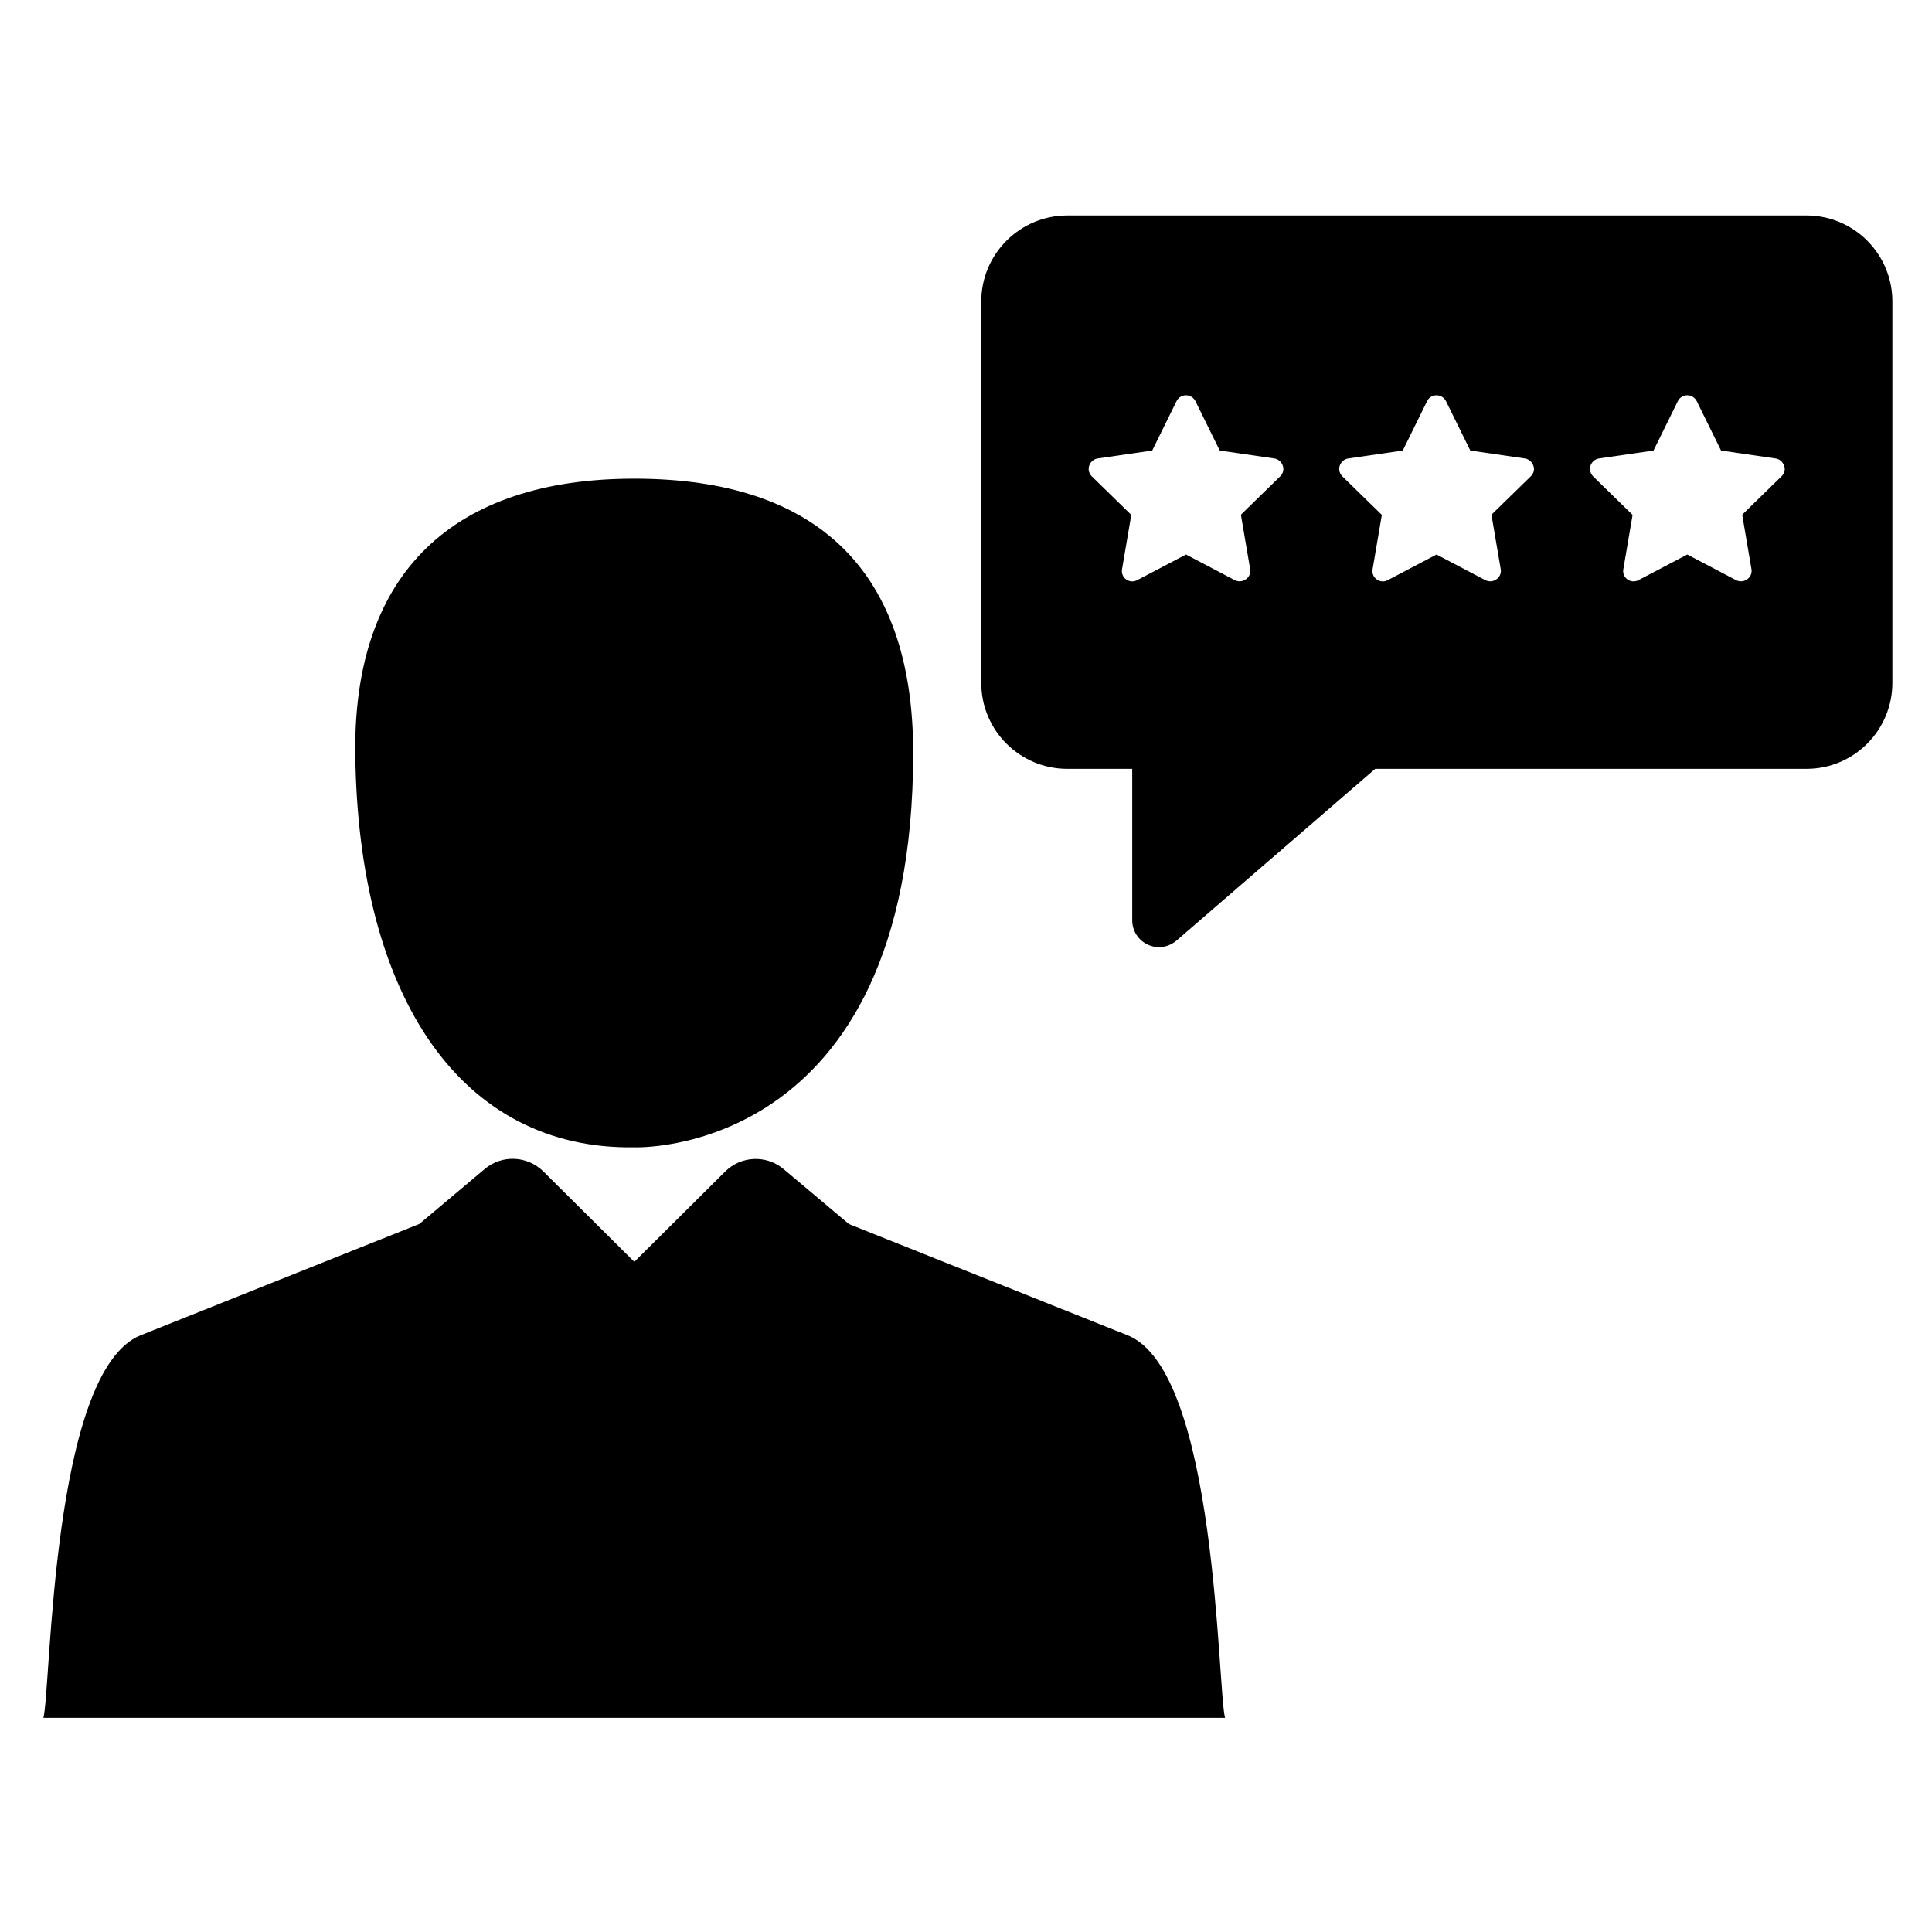 <?xml version="1.0" encoding="utf-8"?>
<!-- Generator: Adobe Illustrator 19.1.1, SVG Export Plug-In . SVG Version: 6.00 Build 0)  -->
<svg version="1.1" id="Ebene_1" xmlns="http://www.w3.org/2000/svg" xmlns:xlink="http://www.w3.org/1999/xlink" x="0px" y="0px"
	 viewBox="0 0 1024 1024" style="enable-background:new 0 0 1024 1024;" xml:space="preserve">
<path d="M957.5,114.2H565.7c-25.1,0-45.6,20.4-45.6,45.6v202.2c0,25.1,20.4,45.5,45.6,45.5h34.4v80.3c0,5.5,3.2,10.6,8.3,12.9
	c1.9,0.9,3.9,1.3,5.9,1.3c3.3,0,6.6-1.2,9.3-3.5l105.3-91h228.6c25.1,0,45.5-20.4,45.5-45.6V159.8
	C1003,134.6,982.6,114.2,957.5,114.2L957.5,114.2z M678.6,252.4l-20.9,20.4l4.9,28.8c0.4,2.1-0.5,4.2-2.2,5.4
	c-1,0.7-2.1,1.1-3.3,1.1c-0.9,0-1.8-0.2-2.6-0.6l-25.9-13.6l-25.9,13.6c-1.9,1-4.1,0.8-5.8-0.4c-1.7-1.2-2.6-3.3-2.2-5.4l4.9-28.8
	l-20.9-20.4c-1.5-1.5-2.1-3.7-1.4-5.7c0.7-2,2.4-3.5,4.5-3.8l28.9-4.2l12.9-26.2c0.9-1.9,2.9-3.1,5-3.1c2.1,0,4,1.2,5,3.1l12.9,26.2
	l28.9,4.2c2.1,0.3,3.8,1.8,4.5,3.8C680.6,248.7,680.1,250.9,678.6,252.4L678.6,252.4z M811.4,252.4l-20.9,20.4l4.9,28.8
	c0.4,2.1-0.5,4.2-2.2,5.4c-1,0.7-2.1,1.1-3.3,1.1c-0.9,0-1.8-0.2-2.6-0.6l-25.9-13.6l-25.9,13.6c-1.9,1-4.1,0.8-5.8-0.4
	c-1.7-1.2-2.6-3.3-2.2-5.4l4.9-28.8l-20.9-20.4c-1.5-1.5-2.1-3.7-1.4-5.7c0.7-2,2.4-3.5,4.5-3.8l28.9-4.2l12.9-26.2
	c0.9-1.9,2.9-3.1,5-3.1c2.1,0,4,1.2,5,3.1l12.9,26.2l28.9,4.2c2.1,0.3,3.8,1.8,4.5,3.8C813.5,248.7,812.9,250.9,811.4,252.4
	L811.4,252.4z M944.3,252.4l-20.9,20.4l4.9,28.8c0.4,2.1-0.5,4.2-2.2,5.4c-1,0.7-2.1,1.1-3.3,1.1c-0.9,0-1.8-0.2-2.6-0.6l-25.9-13.6
	l-25.9,13.6c-1.9,1-4.1,0.8-5.8-0.4c-1.7-1.2-2.6-3.3-2.2-5.4l4.9-28.8l-20.9-20.4c-1.5-1.5-2-3.7-1.4-5.7c0.7-2,2.4-3.5,4.5-3.8
	l28.9-4.2l12.9-26.2c0.9-1.9,2.9-3.1,5-3.1c2.1,0,4,1.2,5,3.1l12.9,26.2l28.9,4.2c2.1,0.3,3.8,1.8,4.5,3.8
	C946.4,248.7,945.8,250.9,944.3,252.4L944.3,252.4z M944.3,252.4"/>
<path d="M336.2,253.7c-95.8,0-148.8,49.7-147.9,145.3c1.4,131,57.1,210.5,147.9,209.1c0,0,147.8,6,147.8-209.1
	C484,303.4,434.1,253.7,336.2,253.7L336.2,253.7z M336.2,253.7"/>
<path d="M597.6,707.7L450,648.8l-34.6-29.1c-9.1-7.7-22.6-7.2-31.1,1.3l-48.1,47.8L288,620.9c-8.5-8.4-22-9-31.1-1.3l-34.6,29.1
	L74.6,707.7C27,726.6,27.1,895,23,910.5h626.3C645.2,895.1,645.2,726.6,597.6,707.7L597.6,707.7z M597.6,707.7"/>
</svg>
